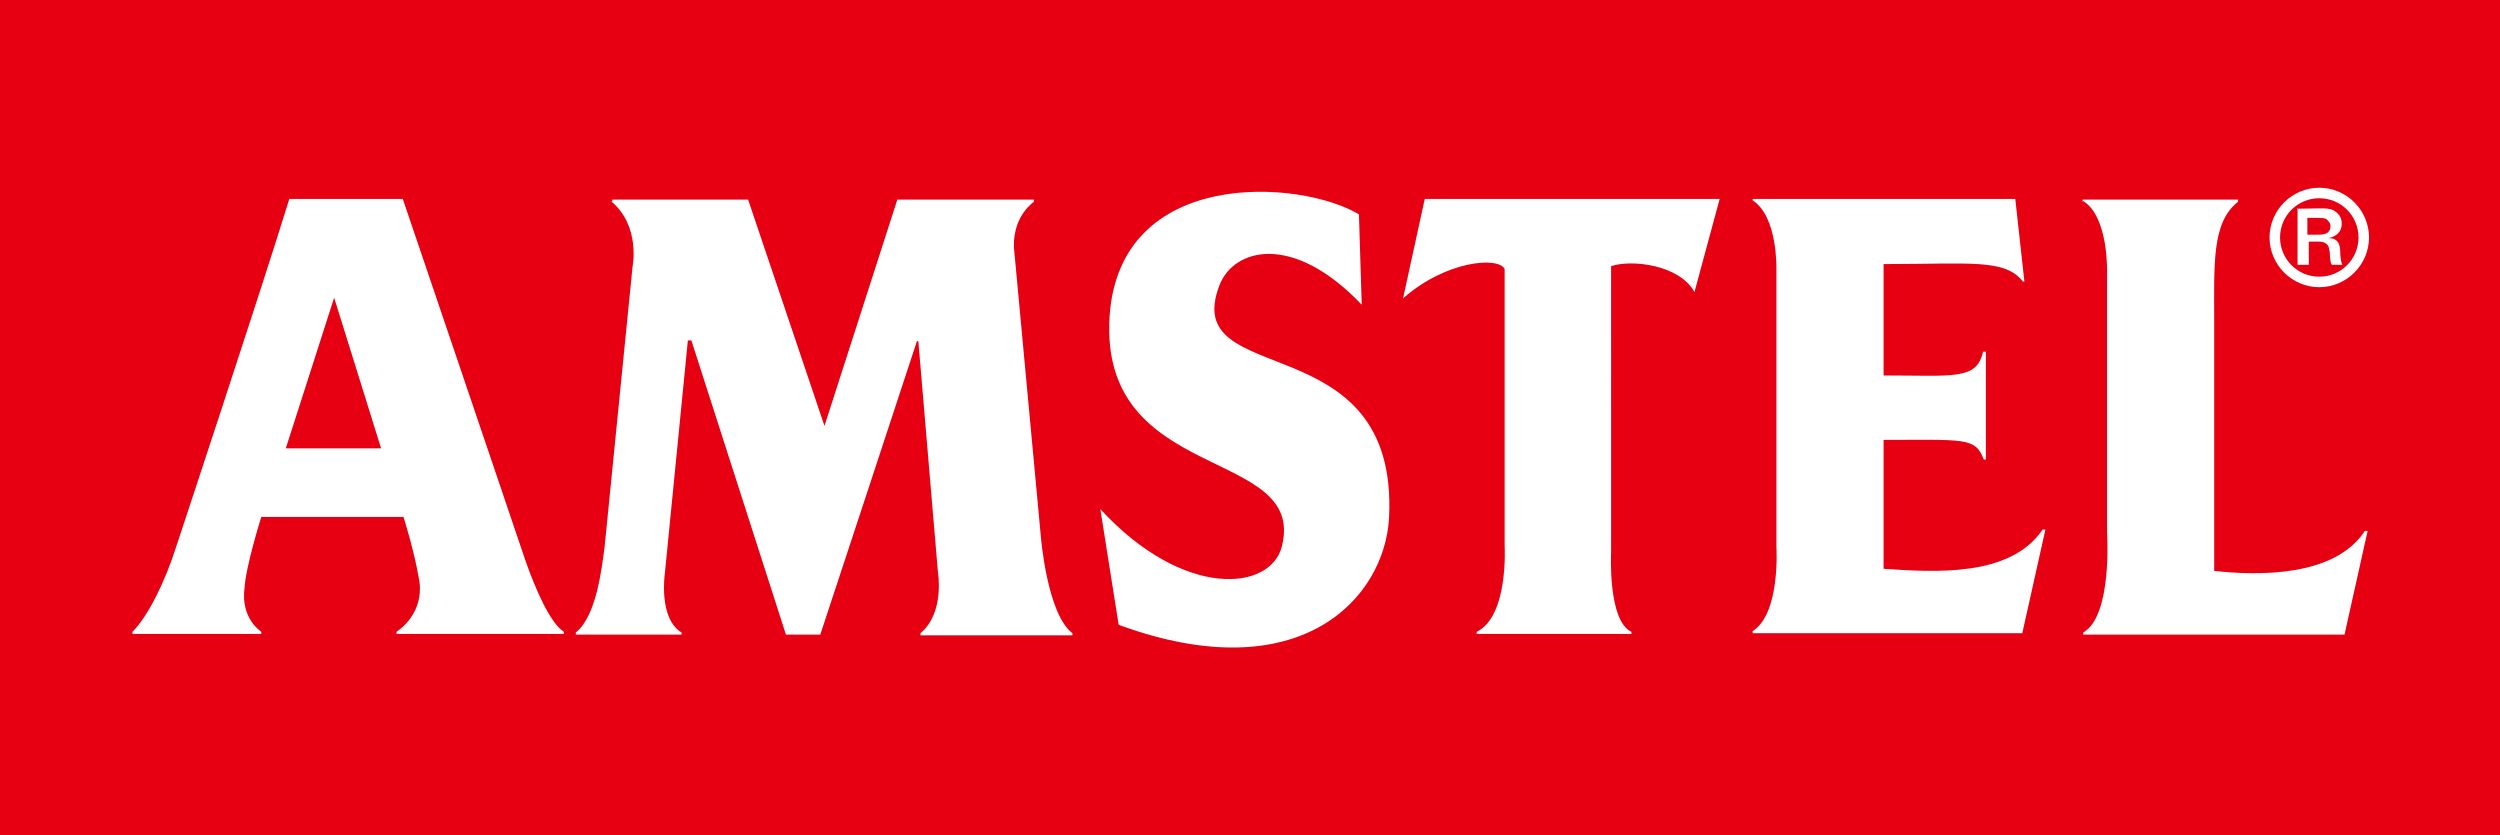 <svg id="b" data-name="图层 2" xmlns="http://www.w3.org/2000/svg" viewBox="0 0 35.69 11.92">
  <defs>
    <style>
      .d {
        fill: #fff;
        fill-rule: evenodd;
      }

      .e {
        fill: #e60012;
      }
    </style>
  </defs>
  <g id="c" data-name="图层 1">
    <g>
      <rect class="e" width="35.69" height="11.92"></rect>
      <path class="d" d="m8.72,2.87c.43.35.31.94.31.94l-.4,4.01c-.04.28-.11.97-.41,1.21,0,0,0,.03,0,.03h1.51s0-.03,0-.03c-.33-.2-.24-.83-.24-.83l.33-3.34h.05l1.35,4.2h.49c.46-1.39.84-2.55,1.38-4.19h.02l.28,3.3s.1.58-.25.87v.03h2.17v-.03c-.36-.27-.45-1.37-.45-1.37l-.38-4.08s-.07-.44.28-.71v-.03h-1.95l-1.04,3.23-1.09-3.23h-1.94s0,.03,0,.03m6.97,4.4s.26,1.64.26,1.64c2.59.95,3.8-.38,3.86-1.53.14-2.8-3.01-1.8-2.42-3.32.2-.52,1.04-.76,2.03.28l-.04-1.29c-.83-.5-3.42-.68-3.56,1.46-.15,2.4,2.82,1.85,2.46,3.28-.16.64-1.4.76-2.59-.53m4.32-3.01c.61-.54,1.36-.6,1.45-.42v3.95s.06,1.01-.4,1.23v.03h2.21s0-.03,0-.03c-.34-.16-.29-1.13-.29-1.13V3.8c.29-.1.98-.02,1.19.37l.36-1.33h-4.21s-.31,1.42-.31,1.42Zm4.99-1.4c.36.23.34.98.34.98v3.97s.06.95-.34,1.2v.03h3.85l.33-1.48h-.04c-.46.68-1.53.61-2.27.56v-1.84c1.16,0,1.31-.04,1.43.28h.03s0-1.54,0-1.54c0,0-.04,0-.04,0-.09.41-.42.34-1.42.34v-1.59c1.24,0,1.73-.08,1.99.25h.02l-.13-1.18h-3.75s0,.03,0,.03m4.72,0c.37.23.34,1.04.34,1.04v3.7s.08,1.18-.34,1.42v.03h3.73l.33-1.48h-.04c-.43.66-1.53.64-2.15.57,0,0,0-1.97,0-3.52,0-.86-.04-1.45.34-1.75v-.03h-2.22v.03Zm-23.99-.03s1.65,4.86,1.75,5.16c.14.4.35.89.55,1.02,0,0,0,.03,0,.03h-2.39s0-.03,0-.03c.44-.31.32-.76.32-.76-.07-.41-.22-.88-.22-.88h-2.03s-.23.73-.24,1.03c0,0-.07.38.24.61v.03h-1.84s0-.03,0-.03c.23-.23.47-.73.62-1.2,0,0,1.21-3.65,1.62-4.98h1.61Zm-.31,3.56h-1.36l.69-2.15.67,2.15Z"></path>
      <path class="d" d="m32.4,3.39c0,.39.32.71.71.71s.71-.32.71-.71-.32-.71-.71-.71-.71.32-.71.71m.15,0c0-.31.25-.56.56-.56s.56.25.56.56-.25.56-.56.56-.56-.25-.56-.56m.25-.42v.81h.16v-.33c.14,0,.2-.01.25.03.08.06.03.23.08.3h.15s-.02-.02-.03-.14c0-.1,0-.25-.18-.24,0,0,.21-.02.2-.22,0-.09-.07-.15-.08-.15-.08-.08-.21-.05-.56-.05m.16.13c.27,0,.25,0,.3.06.03.03.03.11-.02.15-.05.04-.14.03-.29.03v-.24Z"></path>
    </g>
  </g>
</svg>
